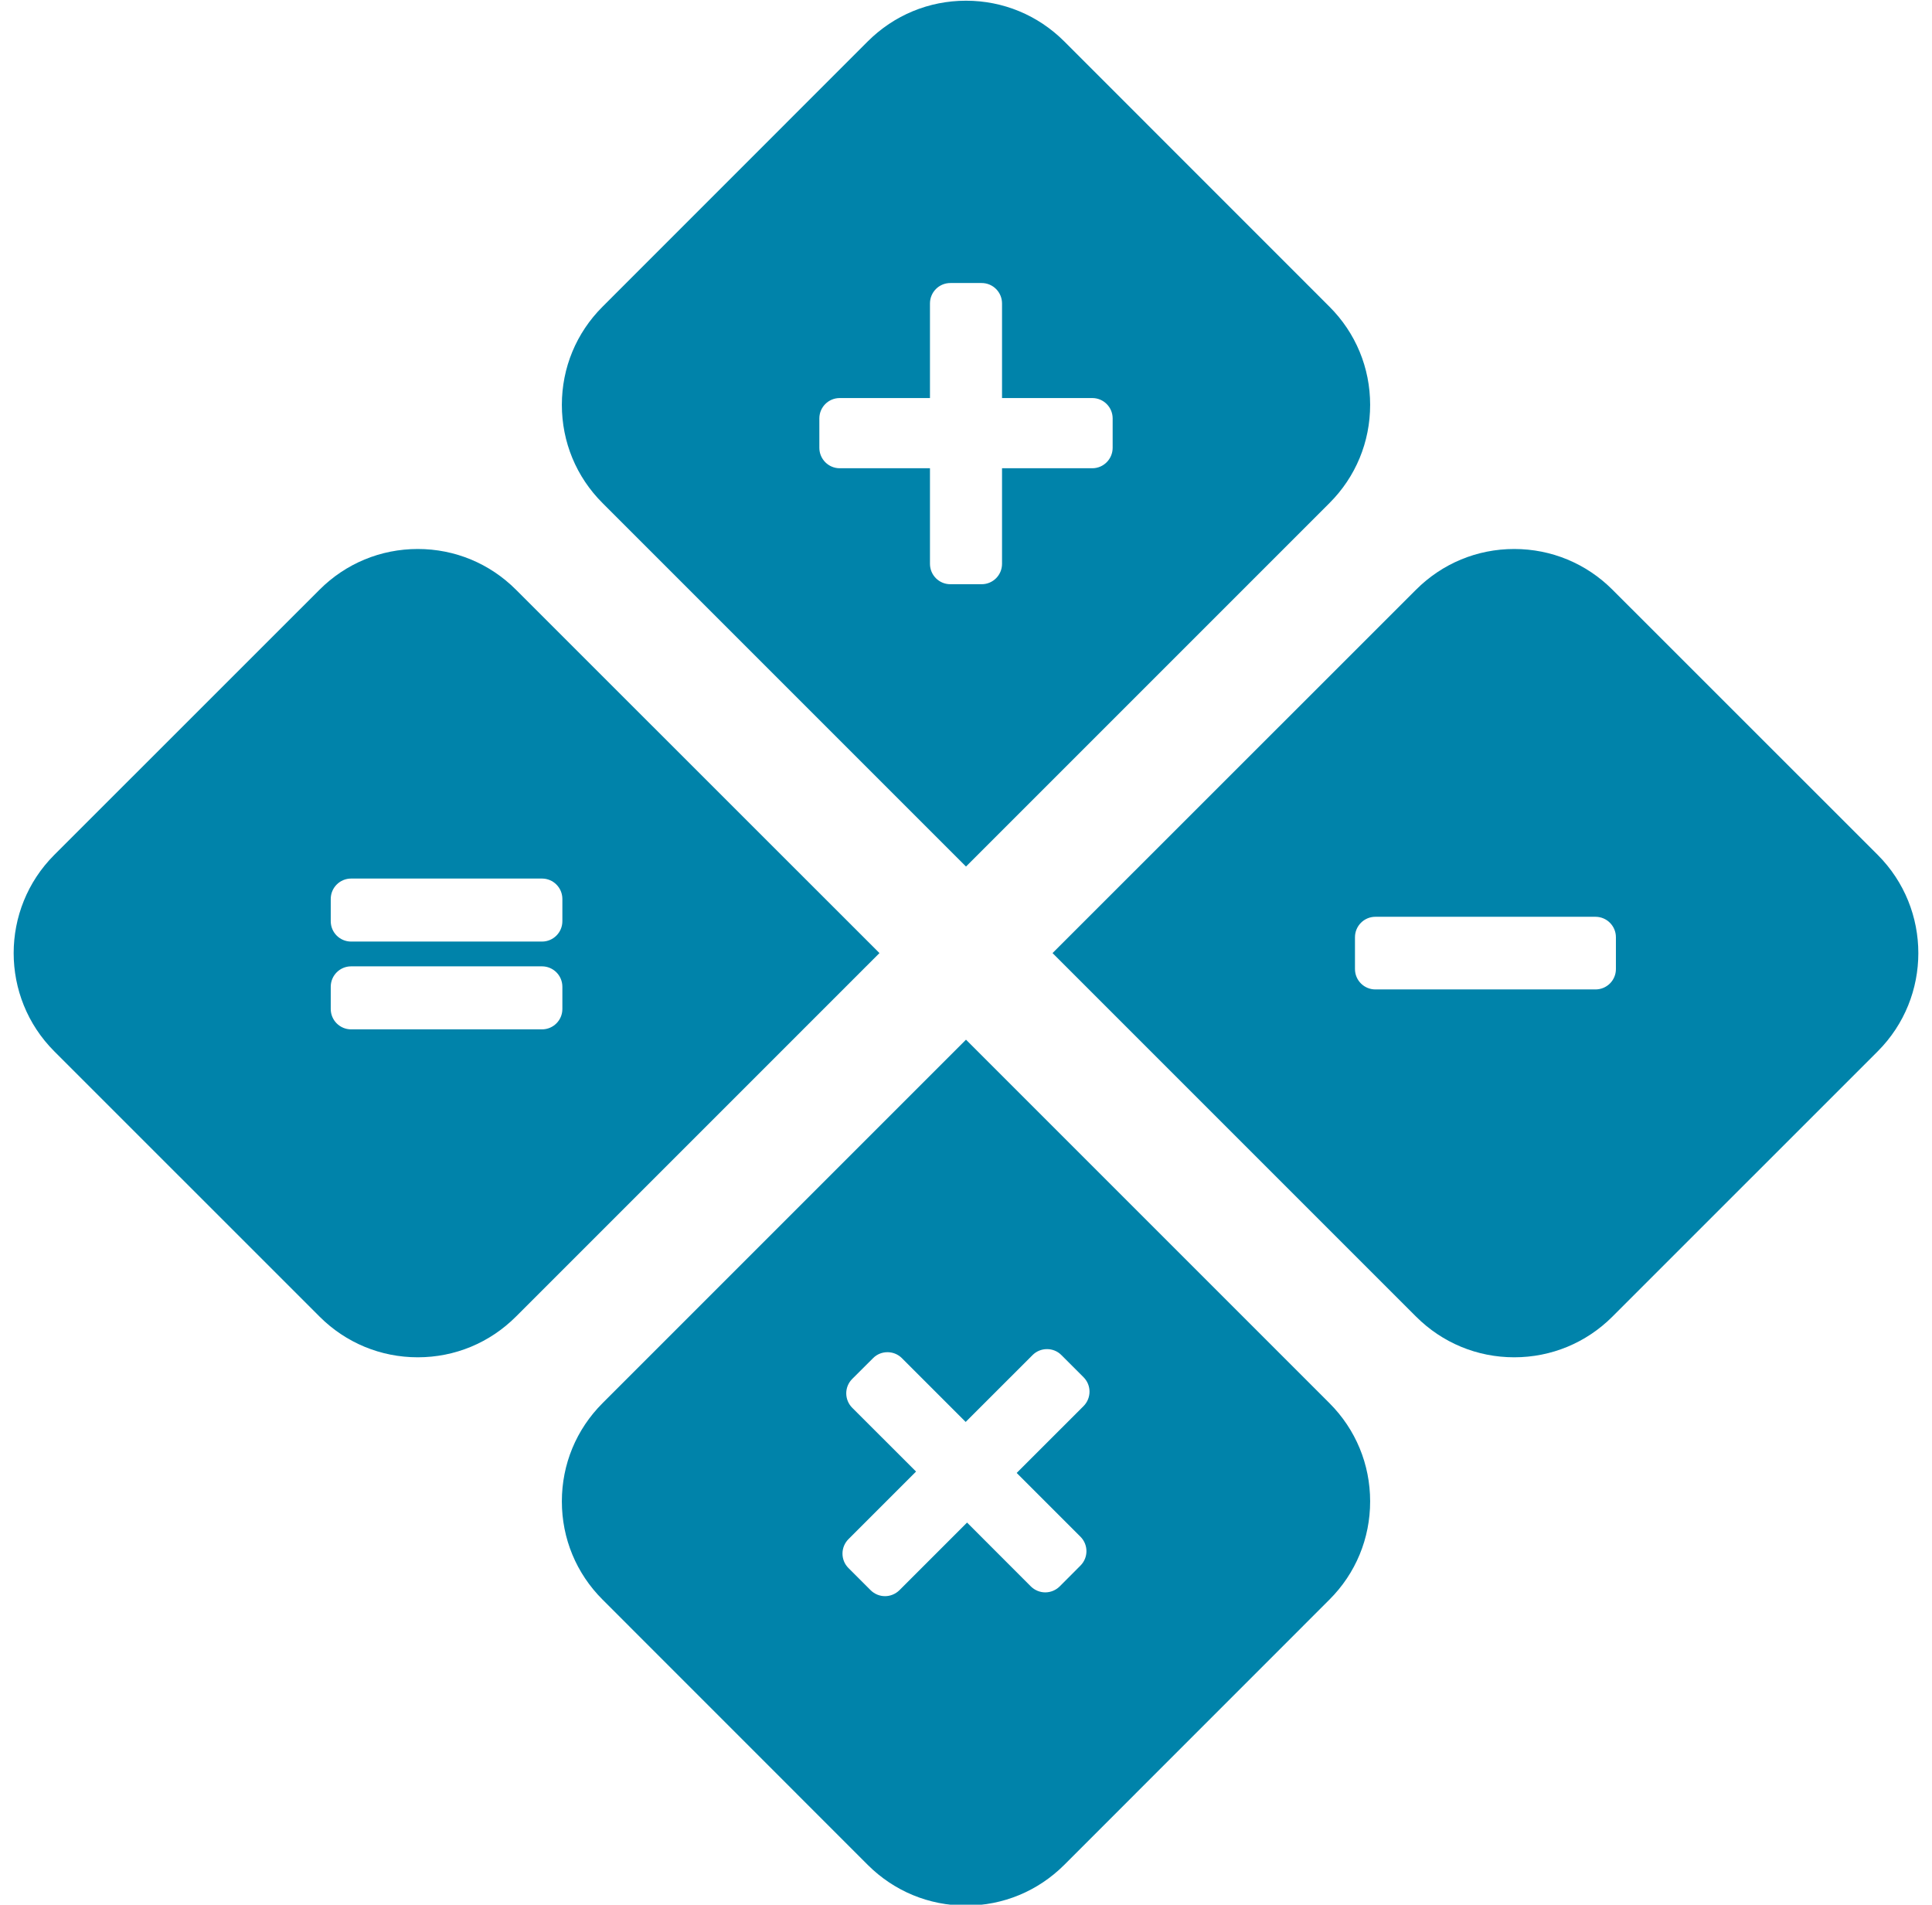 <?xml version="1.0" encoding="UTF-8" standalone="no"?><svg xmlns="http://www.w3.org/2000/svg" xmlns:xlink="http://www.w3.org/1999/xlink" fill="#000000" height="118.3" preserveAspectRatio="xMidYMid meet" version="1" viewBox="4.0 4.8 120.0 118.3" width="120" zoomAndPan="magnify"><g fill="#0083aa" id="change1_1"><path d="M 73.109 32.613 C 73.109 33.312 72.543 33.883 71.844 33.883 L 66.238 33.883 L 66.238 39.82 C 66.238 40.52 65.672 41.086 64.973 41.086 L 63.027 41.086 C 62.328 41.086 61.762 40.52 61.762 39.82 L 61.762 33.883 L 56.156 33.883 C 55.457 33.883 54.891 33.312 54.891 32.613 L 54.891 30.789 C 54.891 30.09 55.457 29.523 56.156 29.523 L 61.762 29.523 L 61.762 23.648 C 61.762 22.945 62.328 22.379 63.027 22.379 L 64.973 22.379 C 65.672 22.379 66.238 22.945 66.238 23.648 L 66.238 29.523 L 71.844 29.523 C 72.543 29.523 73.109 30.09 73.109 30.789 Z M 86.574 23.848 L 70.102 7.371 C 68.469 5.742 66.305 4.844 64 4.844 C 61.695 4.844 59.531 5.742 57.898 7.371 L 41.426 23.848 C 39.793 25.477 38.898 27.645 38.898 29.945 C 38.898 32.25 39.793 34.418 41.426 36.047 L 64 58.621 L 86.574 36.047 C 88.207 34.418 89.102 32.25 89.102 29.945 C 89.102 27.645 88.207 25.477 86.574 23.848" fill="inherit"/><path d="M 71.109 100.246 C 71.605 100.742 71.605 101.543 71.109 102.039 L 69.82 103.332 C 69.582 103.566 69.262 103.703 68.922 103.703 C 68.586 103.703 68.266 103.566 68.027 103.332 L 64.066 99.367 L 59.867 103.566 C 59.617 103.812 59.293 103.938 58.969 103.938 C 58.648 103.938 58.32 103.812 58.074 103.566 L 56.699 102.191 C 56.461 101.953 56.328 101.633 56.328 101.293 C 56.328 100.961 56.461 100.637 56.699 100.398 L 60.898 96.199 L 56.934 92.238 C 56.695 92 56.562 91.676 56.562 91.34 C 56.562 91.004 56.695 90.684 56.934 90.445 L 58.227 89.156 C 58.473 88.906 58.797 88.785 59.121 88.785 C 59.445 88.785 59.77 88.906 60.02 89.156 L 63.98 93.117 L 68.133 88.965 C 68.383 88.715 68.707 88.594 69.031 88.594 C 69.355 88.594 69.68 88.715 69.926 88.965 L 71.301 90.34 C 71.539 90.578 71.672 90.898 71.672 91.234 C 71.672 91.57 71.539 91.895 71.301 92.133 L 67.148 96.285 Z M 86.574 91.949 L 64 69.375 L 41.426 91.949 C 39.793 93.582 38.898 95.746 38.898 98.051 C 38.898 100.355 39.793 102.523 41.426 104.152 L 57.898 120.629 C 59.531 122.258 61.695 123.156 64 123.156 C 66.305 123.156 68.469 122.258 70.102 120.629 L 86.574 104.152 C 88.207 102.523 89.102 100.355 89.102 98.051 C 89.102 95.746 88.207 93.582 86.574 91.949" fill="inherit"/><path d="M 104.367 64.988 C 104.367 65.688 103.801 66.254 103.098 66.254 L 89.426 66.254 C 88.727 66.254 88.16 65.688 88.16 64.988 L 88.16 63.012 C 88.16 62.312 88.727 61.742 89.426 61.742 L 103.098 61.742 C 103.801 61.742 104.367 62.312 104.367 63.012 Z M 120.629 57.898 L 104.152 41.426 C 102.523 39.797 100.355 38.898 98.051 38.898 C 95.746 38.898 93.582 39.797 91.953 41.426 L 69.375 63.996 L 91.953 86.574 C 93.582 88.203 95.746 89.102 98.051 89.102 C 100.355 89.102 102.523 88.203 104.152 86.574 L 120.629 70.098 C 123.992 66.734 123.992 61.262 120.629 57.898" fill="inherit"/><path d="M 37.664 63.281 L 25.809 63.281 C 25.109 63.281 24.543 62.715 24.543 62.016 L 24.543 60.637 C 24.543 59.934 25.109 59.367 25.809 59.367 L 37.664 59.367 C 38.363 59.367 38.93 59.934 38.93 60.637 L 38.93 62.016 C 38.93 62.715 38.363 63.281 37.664 63.281 Z M 38.93 67.469 C 38.93 68.168 38.363 68.734 37.664 68.734 L 25.809 68.734 C 25.109 68.734 24.543 68.168 24.543 67.469 L 24.543 66.09 C 24.543 65.387 25.109 64.82 25.809 64.82 L 37.664 64.82 C 38.363 64.82 38.93 65.387 38.93 66.09 Z M 36.047 41.426 C 34.418 39.797 32.254 38.898 29.949 38.898 C 27.645 38.898 25.477 39.797 23.848 41.426 L 7.371 57.898 C 4.008 61.262 4.008 66.734 7.371 70.098 L 23.848 86.574 C 25.477 88.203 27.645 89.102 29.949 89.102 C 32.254 89.102 34.418 88.203 36.047 86.574 L 58.625 63.996 L 36.047 41.426" fill="inherit"/></g></svg>